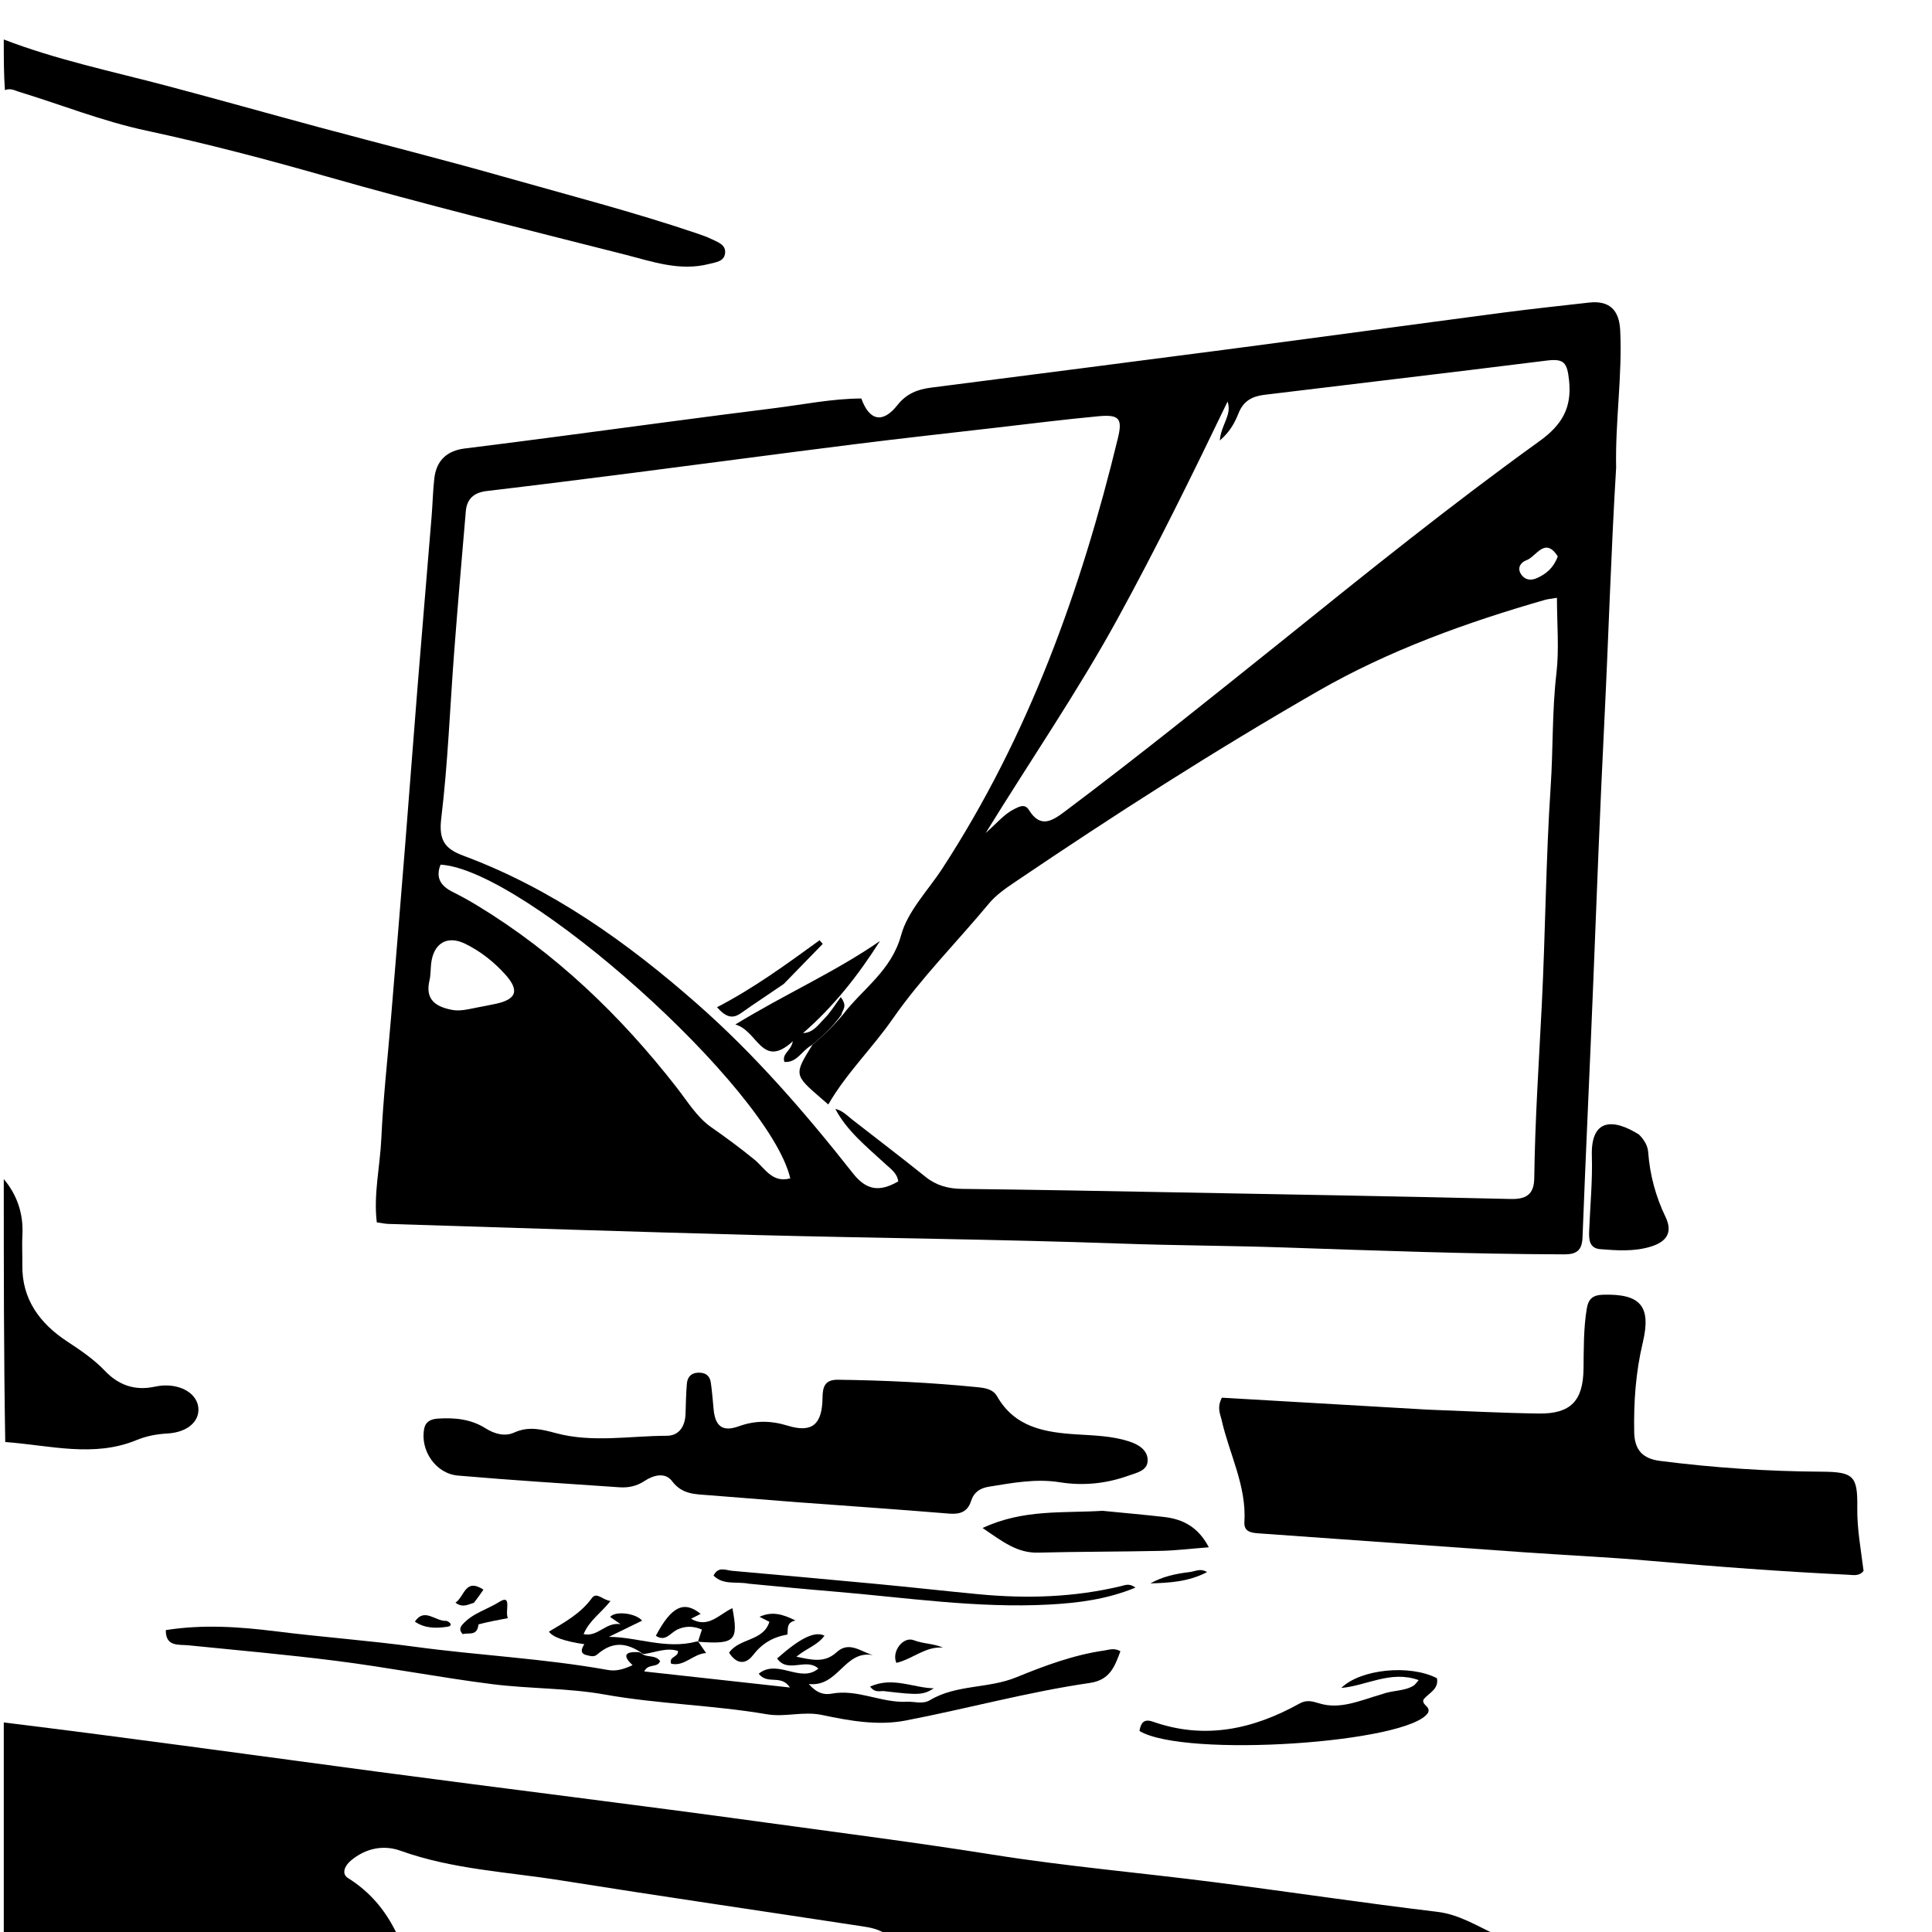 <svg version="1.1" id="Layer_1" xmlns="http://www.w3.org/2000/svg" xmlns:xlink="http://www.w3.org/1999/xlink" x="0px" y="0px"
	 width="100%" viewBox="0 0 512 512" enable-background="new 0 0 512 512" xml:space="preserve">
<path fill="#000000" opacity="1" stroke="none" 
	d="
M1,456.469 
	C33.922,460.504 66.831,465.098 99.768,469.487 
	C134.073,474.058 168.43,478.241 202.713,482.963 
	C222.82,485.732 242.955,488.297 263.013,491.492 
	C282.559,494.605 302.326,496.305 321.971,498.824 
	C341.608,501.342 361.191,504.295 380.846,506.647 
	C386.725,507.35 391.363,510.383 396.723,512.839 
	C343.312,513 289.625,513 235.195,512.766 
	C232.676,511.115 230.492,510.798 228.375,510.474 
	C201.802,506.415 175.198,502.552 148.652,498.323 
	C134.428,496.056 119.914,495.411 106.134,490.465 
	C101.62,488.845 96.911,489.779 92.983,493.071 
	C91.308,494.475 90.452,496.594 92.226,497.704 
	C97.87,501.236 101.922,505.958 104.845,511.838 
	C105.141,512.435 106.262,512.622 107,513 
	C71.762,513 36.524,513 1,513 
	C1,494.313 1,475.625 1,456.469 
z"/>
<path fill="#000000" opacity="1" stroke="none" 
	d="
M1,10.465 
	C14.887,15.822 29.585,18.88 44.064,22.704 
	C57.566,26.27 71.006,30.073 84.492,33.704 
	C100.719,38.074 117.023,42.168 133.187,46.757 
	C150.474,51.665 167.889,56.155 184.922,61.932 
	C186.183,62.359 187.444,62.818 188.639,63.399 
	C190.258,64.187 192.392,64.85 192.156,67.084 
	C191.92,69.319 189.71,69.48 187.954,69.938 
	C180.111,71.982 172.717,69.271 165.376,67.408 
	C138.917,60.691 112.411,54.156 86.151,46.655 
	C70.475,42.176 54.671,38.027 38.737,34.609 
	C27.129,32.119 16.209,27.738 4.953,24.3 
	C3.842,23.961 2.829,23.3 1.304,23.881 
	C1,19.643 1,15.286 1,10.465 
z"/>
<path fill="#000000" opacity="1" stroke="none" 
	d="
M1,312.469 
	C4.43,316.52 6.252,321.534 5.934,327.289 
	C5.788,329.939 5.962,332.604 5.921,335.261 
	C5.779,344.353 10.613,350.747 17.68,355.417 
	C21.31,357.816 24.842,360.173 27.835,363.319 
	C31.44,367.109 35.778,368.599 40.95,367.498 
	C41.759,367.326 42.591,367.202 43.416,367.168 
	C48.326,366.969 52.203,369.478 52.562,373.051 
	C52.927,376.697 49.636,379.587 44.425,379.884 
	C41.563,380.047 38.842,380.541 36.199,381.632 
	C24.817,386.33 13.272,383.029 1.39,382.149 
	C1,358.979 1,335.958 1,312.469 
z"/>
<path fill="#000000" opacity="1" stroke="none" 
	d="
M428.291,123.951 
	C426.918,146.53 426.288,168.655 425.188,190.755 
	C424.03,214.009 423.145,237.269 422.223,260.531 
	C421.334,282.976 420.237,305.414 419.388,327.861 
	C419.255,331.38 417.847,332.425 414.528,332.416 
	C389.707,332.349 364.909,331.422 340.109,330.587 
	C325.794,330.104 311.473,330.075 297.152,329.567 
	C264.864,328.421 232.546,328.14 200.246,327.297 
	C167.782,326.45 135.325,325.351 102.865,324.348 
	C102.044,324.323 101.228,324.133 99.853,323.942 
	C98.955,316.493 100.714,309.136 101.052,301.769 
	C101.546,290.985 102.758,280.235 103.647,269.469 
	C104.892,254.391 106.143,239.315 107.35,224.234 
	C108.478,210.152 109.525,196.063 110.659,181.982 
	C111.872,166.91 113.156,151.843 114.388,136.773 
	C114.658,133.461 114.72,130.129 115.093,126.83 
	C115.633,122.052 118.411,119.436 123.21,118.847 
	C131.446,117.836 139.673,116.759 147.9,115.679 
	C166.986,113.172 186.058,110.552 205.161,108.177 
	C212.869,107.219 220.532,105.634 228.263,105.605 
	C230.367,111.529 233.951,112.278 237.794,107.395 
	C240.225,104.306 243.178,103.184 246.743,102.726 
	C272.93,99.356 299.12,96.018 325.298,92.584 
	C349.651,89.389 373.987,86.056 398.338,82.849 
	C405.904,81.853 413.496,81.053 421.079,80.19 
	C426.405,79.584 429.099,82.034 429.369,87.53 
	C429.957,99.537 428.04,111.467 428.291,123.951 
M215.351,276.808 
	C218.107,274.527 220.692,272.078 223.434,268.823 
	C228.673,261.964 236.228,257.276 238.807,247.817 
	C240.54,241.461 245.955,235.962 249.761,230.112 
	C272.571,195.056 286.484,156.421 296.265,116.082 
	C297.514,110.93 296.613,109.798 291.124,110.309 
	C282.033,111.155 272.969,112.302 263.897,113.349 
	C251.365,114.795 238.824,116.175 226.307,117.747 
	C206.7,120.211 187.113,122.835 167.512,125.347 
	C154.669,126.993 141.821,128.61 128.962,130.132 
	C125.623,130.528 123.73,132.185 123.447,135.463 
	C122.375,147.867 121.318,160.274 120.369,172.688 
	C119.242,187.424 118.704,202.227 116.935,216.883 
	C116.243,222.619 117.843,224.927 122.768,226.757 
	C146.221,235.472 166.247,249.752 184.832,266.107 
	C200.122,279.561 213.422,294.935 226.017,310.917 
	C229.568,315.422 232.995,315.99 238.046,313.083 
	C237.768,310.932 236.119,309.826 234.643,308.471 
	C229.648,303.885 224.333,299.586 221.377,293.871 
	C223.265,294.281 224.528,295.676 225.964,296.794 
	C232.406,301.805 238.896,306.757 245.26,311.865 
	C248.149,314.184 251.281,315.026 254.95,315.067 
	C273.608,315.275 292.265,315.631 310.922,315.974 
	C340.737,316.523 370.554,317.035 400.366,317.744 
	C404.637,317.845 406.543,316.387 406.596,312.18 
	C406.792,296.861 407.822,281.579 408.591,266.283 
	C409.559,247.004 409.663,227.674 410.947,208.419 
	C411.612,198.452 411.296,188.457 412.463,178.495 
	C413.223,172.019 412.606,165.382 412.606,158.425 
	C410.99,158.698 410.188,158.755 409.433,158.973 
	C388.565,164.973 368.089,172.348 349.316,183.136 
	C321.892,198.893 295.229,215.983 269.016,233.725 
	C266.55,235.394 263.982,237.157 262.108,239.414 
	C253.616,249.644 244.165,259.085 236.553,270.034 
	C231.157,277.796 224.244,284.471 219.507,292.694 
	C218.881,292.155 218.252,291.617 217.627,291.076 
	C210.39,284.8 210.391,284.8 215.351,276.808 
M340.094,169.572 
	C362.401,151.607 384.729,133.65 407.969,116.916 
	C414.001,112.573 416.583,108.037 415.821,100.834 
	C415.311,96.011 414.488,94.976 409.78,95.57 
	C396.611,97.233 383.43,98.798 370.252,100.391 
	C358.542,101.808 346.83,103.206 335.12,104.623 
	C331.983,105.002 329.579,106.152 328.255,109.447 
	C327.315,111.787 326.119,114.282 323.259,116.744 
	C323.632,112.384 326.539,110.033 325.322,106.411 
	C315.955,125.862 306.458,145.216 296.096,164.114 
	C285.653,183.161 273.35,201.089 261.217,220.758 
	C264.381,217.938 266.18,215.716 268.76,214.423 
	C270.171,213.716 271.608,212.926 272.689,214.672 
	C275.714,219.562 278.81,217.591 282.184,215.06 
	C301.635,200.467 320.564,185.213 340.094,169.572 
M200.081,307.427 
	C202.771,309.727 204.726,313.565 209.436,312.276 
	C203.769,288.275 139.001,230.375 116.751,229.145 
	C115.361,232.631 116.828,234.8 119.935,236.355 
	C122.164,237.472 124.356,238.681 126.487,239.975 
	C147.25,252.591 164.451,269.108 179.32,288.195 
	C182.165,291.847 184.715,296.076 188.378,298.647 
	C192.182,301.319 195.935,304.031 200.081,307.427 
M126.493,266.987 
	C128.126,266.667 129.765,266.375 131.39,266.022 
	C136.909,264.822 137.719,262.483 133.877,258.218 
	C130.863,254.873 127.301,252.071 123.256,250.096 
	C118.487,247.767 114.866,250 114.259,255.354 
	C114.09,256.841 114.157,258.377 113.817,259.82 
	C112.617,264.901 115.442,266.78 119.755,267.621 
	C121.786,268.016 123.723,267.553 126.493,266.987 
M412.825,147.457 
	C409.409,142.105 407.137,147.547 404.493,148.478 
	C403.193,148.936 401.949,150.357 403.052,152.102 
	C404.117,153.789 405.765,153.929 407.437,153.146 
	C409.727,152.073 411.674,150.568 412.825,147.457 
z"/>
<path fill="#000000" opacity="1" stroke="none" 
	d="
M378.408,373.571 
	C388.516,373.952 398.152,374.468 407.793,374.598 
	C416.256,374.712 419.546,371.236 419.652,362.752 
	C419.72,357.427 419.641,352.114 420.509,346.812 
	C420.954,344.1 422.229,343.195 424.8,343.117 
	C434.752,342.814 437.65,346.145 435.351,355.812 
	C433.486,363.654 432.923,371.566 433.083,379.596 
	C433.176,384.277 435.362,386.573 439.912,387.154 
	C454.126,388.97 468.388,389.928 482.718,390.011 
	C491.252,390.06 492.311,391.168 492.197,399.503 
	C492.119,405.18 493.177,410.729 493.862,416.303 
	C492.713,417.793 491.098,417.384 489.688,417.318 
	C472.251,416.497 454.85,415.175 437.46,413.644 
	C426.199,412.652 414.896,412.146 403.616,411.351 
	C380.231,409.703 356.85,408.001 333.466,406.348 
	C331.473,406.207 329.625,405.868 329.779,403.37 
	C330.374,393.734 325.752,385.289 323.731,376.255 
	C323.376,374.671 322.447,373.125 323.806,370.401 
	C341.544,371.429 359.742,372.484 378.408,373.571 
z"/>
<path fill="#000000" opacity="1" stroke="none" 
	d="
M211.229,398.097 
	C203.137,397.455 195.509,396.851 187.881,396.251 
	C184.268,395.967 180.762,396.069 178.102,392.516 
	C176.277,390.079 173.141,390.928 170.809,392.471 
	C168.72,393.855 166.529,394.307 164.173,394.145 
	C149.894,393.163 135.605,392.278 121.348,391.04 
	C115.443,390.527 111.311,384.349 112.413,378.645 
	C112.808,376.605 114.337,376.056 116.096,375.941 
	C120.495,375.656 124.803,376.073 128.621,378.488 
	C131.053,380.027 133.805,380.761 136.237,379.654 
	C140.125,377.886 143.573,378.791 147.334,379.8 
	C157.023,382.398 166.9,380.512 176.69,380.496 
	C179.962,380.49 181.568,377.994 181.673,374.699 
	C181.757,372.037 181.801,369.368 182.025,366.716 
	C182.161,365.099 182.988,363.908 184.844,363.784 
	C186.815,363.653 188.106,364.455 188.382,366.448 
	C188.701,368.752 188.898,371.074 189.106,373.392 
	C189.512,377.909 191.433,379.545 195.7,378.006 
	C200.164,376.396 204.223,376.435 208.77,377.825 
	C215.253,379.807 217.901,377.474 217.978,370.397 
	C218.01,367.445 218.636,365.601 222.092,365.646 
	C234.412,365.807 246.706,366.387 258.966,367.613 
	C260.971,367.814 263.13,368.099 264.228,370.024 
	C268.953,378.313 276.93,379.597 285.348,380.129 
	C289.993,380.423 294.702,380.529 299.171,381.971 
	C301.57,382.745 304.125,384.187 304.142,386.958 
	C304.159,389.761 301.25,390.278 299.101,391.052 
	C293.187,393.181 287.073,393.808 280.878,392.817 
	C274.497,391.796 268.312,392.989 262.083,393.987 
	C259.728,394.365 258.093,395.443 257.339,397.795 
	C256.425,400.649 254.43,401.364 251.507,401.122 
	C238.244,400.024 224.966,399.114 211.229,398.097 
z"/>
<path fill="#000000" opacity="1" stroke="none" 
	d="
M170.334,438.402 
	C171.715,439.284 173.719,438.538 174.933,440.206 
	C174.268,442.102 171.728,440.743 170.729,442.951 
	C183.454,444.353 195.991,445.735 209.35,447.207 
	C206.928,443.581 203.479,446.618 201.066,443.556 
	C206.058,439.478 212.146,446.196 216.883,442.19 
	C213.653,439.202 208.761,443.599 205.945,439.508 
	C212.107,434.072 215.831,432.233 218.498,433.454 
	C216.728,435.984 213.706,436.819 211.06,439.042 
	C215.111,439.884 218.517,440.8 221.708,437.86 
	C224.985,434.841 228.056,437.654 231.304,438.625 
	C223.754,437.232 222.21,447.168 214.333,446.277 
	C216.467,448.757 218.455,449.201 220.347,448.843 
	C227.221,447.539 233.502,451.319 240.328,450.984 
	C242.346,450.885 244.506,451.72 246.448,450.559 
	C253.471,446.36 261.853,447.558 269.327,444.502 
	C276.776,441.456 284.505,438.567 292.644,437.401 
	C293.948,437.214 295.203,436.64 296.921,437.586 
	C295.445,441.574 294.168,445.218 288.854,445.99 
	C272.378,448.386 256.301,452.823 239.971,455.964 
	C232.609,457.38 225.056,456.013 217.887,454.494 
	C212.821,453.42 208.141,455.14 203.17,454.288 
	C188.955,451.852 174.478,451.61 160.201,449.058 
	C150.478,447.32 140.342,447.568 130.441,446.317 
	C116.588,444.566 102.846,441.884 89.039,440.138 
	C76.076,438.498 62.98,437.335 49.936,436.023 
	C47.383,435.766 43.877,436.487 43.942,431.992 
	C53.798,430.441 63.384,431.098 73.181,432.326 
	C85.369,433.854 97.663,434.746 109.856,436.398 
	C126.923,438.712 144.172,439.509 161.149,442.567 
	C163.373,442.967 165.426,442.301 167.638,441.291 
	C165.24,439.054 165.089,437.566 169.424,437.855 
	C170.082,438.158 170.208,438.28 170.334,438.402 
z"/>
<path fill="#000000" opacity="1" stroke="none" 
	d="
M366.113,449.011 
	C369.143,447.874 372.16,448.242 374.646,446.695 
	C375.033,446.454 375.289,446.002 375.964,445.246 
	C368.536,442.575 362.169,446.743 355.453,447.323 
	C360.549,442.331 373.568,441.013 380.804,444.745 
	C381.345,447.66 378.719,448.607 377.272,450.326 
	C376.61,451.85 379.222,452.188 378.454,453.885 
	C373.493,461.913 313.966,465.94 301.97,458.73 
	C302.301,456.745 303.032,455.383 305.498,456.252 
	C319.238,461.096 332.046,458.303 344.339,451.48 
	C346.202,450.446 347.58,450.779 349.679,451.426 
	C355.156,453.113 360.459,450.642 366.113,449.011 
z"/>
<path fill="#000000" opacity="1" stroke="none" 
	d="
M434.344,300.662 
	C435.829,302.167 436.659,303.67 436.784,305.337 
	C437.235,311.371 438.77,317.074 441.392,322.526 
	C443.417,326.737 441.513,329.136 437.46,330.373 
	C433.068,331.713 428.57,331.398 424.106,331.043 
	C421.154,330.808 421.055,328.47 421.144,326.206 
	C421.403,319.572 422.058,312.927 421.858,306.308 
	C421.562,296.498 427.374,296.289 434.344,300.662 
z"/>
<path fill="#000000" opacity="1" stroke="none" 
	d="
M292.183,400.382 
	C297.892,400.943 303.203,401.409 308.498,402.015 
	C313.508,402.589 317.57,404.698 320.351,410.048 
	C315.74,410.404 311.669,410.908 307.59,410.997 
	C296.763,411.234 285.929,411.186 275.104,411.464 
	C269.647,411.605 265.791,408.635 260.399,404.936 
	C271.173,399.903 281.634,401.033 292.183,400.382 
z"/>
<path fill="#000000" opacity="1" stroke="none" 
	d="
M198.514,419.703 
	C195.095,419.048 191.694,420.154 189.092,417.543 
	C190.367,415.021 192.303,416.127 193.963,416.275 
	C206.866,417.429 219.77,418.577 232.667,419.797 
	C241.594,420.642 250.505,421.647 259.432,422.495 
	C272.077,423.696 284.642,423.32 297.056,420.346 
	C298.152,420.083 299.278,419.505 300.913,420.726 
	C293.343,423.864 285.639,424.815 278.026,425.223 
	C258.853,426.252 239.86,423.342 220.812,421.757 
	C213.523,421.151 206.243,420.446 198.514,419.703 
z"/>
<path fill="#000000" opacity="1" stroke="none" 
	d="
M169.762,437.858 
	C165.51,435.053 161.948,435.261 158.308,438.424 
	C157.383,439.228 156.464,438.842 155.553,438.654 
	C153.657,438.263 154.021,436.967 154.859,435.736 
	C149.61,434.95 146.486,433.883 145.477,432.399 
	C149.622,429.915 153.876,427.613 156.847,423.515 
	C158.116,421.764 159.717,424.042 161.792,424.277 
	C159.313,427.44 156.188,429.395 154.657,433.066 
	C158.577,433.862 160.356,429.846 164.435,430.414 
	C162.929,429.37 162.313,428.942 161.69,428.51 
	C163.013,426.834 168.495,427.481 170.161,429.491 
	C167.213,430.928 164.284,432.357 161.355,433.786 
	C168.996,433.826 176.43,437.166 184.58,435.029 
	C185.001,435.001 185.014,435.017 185.014,435.017 
	C185.631,435.911 186.249,436.805 187.125,438.073 
	C183.613,438.305 181.414,441.715 177.866,440.901 
	C177.169,438.906 179.852,439.248 179.664,437.519 
	C176.726,436.559 173.938,437.832 170.717,438.332 
	C170.208,438.28 170.082,438.158 169.762,437.858 
z"/>
<path fill="#000000" opacity="1" stroke="none" 
	d="
M184.995,434.995 
	C185.295,434.05 185.6,433.112 186.012,431.847 
	C183.788,430.876 181.491,430.855 179.405,431.899 
	C177.598,432.803 176.336,435.181 173.804,433.499 
	C177.913,425.728 181.234,424.086 185.679,427.687 
	C184.853,428.108 184.059,428.513 183.136,428.983 
	C187.705,431.685 190.634,427.737 194.094,426.183 
	C195.74,434.816 194.768,435.775 185.362,435.107 
	C185.014,435.017 185.001,435.001 184.995,434.995 
z"/>
<path fill="#000000" opacity="1" stroke="none" 
	d="
M208.695,433.16 
	C204.765,433.852 201.908,435.582 199.574,438.609 
	C197.588,441.184 195.218,441.078 193.209,437.981 
	C195.96,434.038 202.241,435.033 203.903,429.802 
	C203.192,429.441 202.382,429.029 201.283,428.471 
	C204.692,426.912 207.544,427.822 210.797,429.449 
	C208.395,429.994 208.826,431.6 208.695,433.16 
z"/>
<path fill="#000000" opacity="1" stroke="none" 
	d="
M126.803,430.475 
	C126.474,433.762 124.083,432.571 122.637,433.068 
	C121.648,432.095 121.941,431.253 122.456,430.642 
	C125.036,427.576 129.093,426.551 132.31,424.523 
	C135.846,422.294 133.7,427.251 134.612,428.82 
	C131.999,429.309 129.435,429.788 126.803,430.475 
z"/>
<path fill="#000000" opacity="1" stroke="none" 
	d="
M237.549,440.685 
	C236.206,437.71 239.325,433.571 242.166,434.675 
	C244.69,435.655 247.297,435.505 249.898,436.629 
	C245.247,436.256 241.971,439.613 237.549,440.685 
z"/>
<path fill="#000000" opacity="1" stroke="none" 
	d="
M234.065,448.143 
	C232.72,448.211 231.705,448.458 230.581,446.961 
	C236.556,444.263 241.979,447.304 247.464,447.422 
	C244.65,449.225 243.418,449.253 234.065,448.143 
z"/>
<path fill="#000000" opacity="1" stroke="none" 
	d="
M125.612,424.732 
	C124.011,425.21 122.66,426.178 120.697,424.723 
	C123.146,423.12 123.212,418.092 128.119,421.265 
	C127.306,422.448 126.582,423.504 125.612,424.732 
z"/>
<path fill="#000000" opacity="1" stroke="none" 
	d="
M315.373,416.6 
	C316.966,416.358 318.178,415.562 319.888,416.62 
	C314.916,419.216 309.907,419.461 304.867,419.617 
	C308.025,417.845 311.456,417.051 315.373,416.6 
z"/>
<path fill="#000000" opacity="1" stroke="none" 
	d="
M118.356,429.543 
	C119.732,430.146 119.815,430.919 118.591,431.101 
	C115.625,431.544 112.641,431.594 109.945,429.747 
	C112.538,425.894 115.383,429.777 118.356,429.543 
z"/>
<path fill="#000000" opacity="1" stroke="none" 
	d="
M215.062,277.015 
	C212.434,278.463 211.232,281.675 207.87,281.423 
	C207.158,279.163 209.598,278.624 210.112,275.947 
	C201.892,283.464 200.872,273.152 194.871,271.503 
	C208.134,263.387 221.322,257.596 233.208,249.365 
	C227.422,258.506 220.901,266.765 212.805,273.784 
	C215.544,273.688 216.876,271.528 218.454,269.951 
	C220.068,268.339 221.264,266.309 222.808,264.243 
	C224.757,266.856 223.182,267.58 222.972,268.918 
	C220.692,272.078 218.107,274.527 215.062,277.015 
z"/>
<path fill="#000000" opacity="1" stroke="none" 
	d="
M207.702,260.759 
	C203.745,263.489 200.006,265.915 196.369,268.485 
	C194.176,270.036 192.46,269.667 190.014,266.93 
	C199.881,261.806 208.521,255.462 217.197,249.172 
	C217.476,249.496 217.754,249.821 218.032,250.145 
	C214.676,253.602 211.32,257.059 207.702,260.759 
z"/>
</svg>